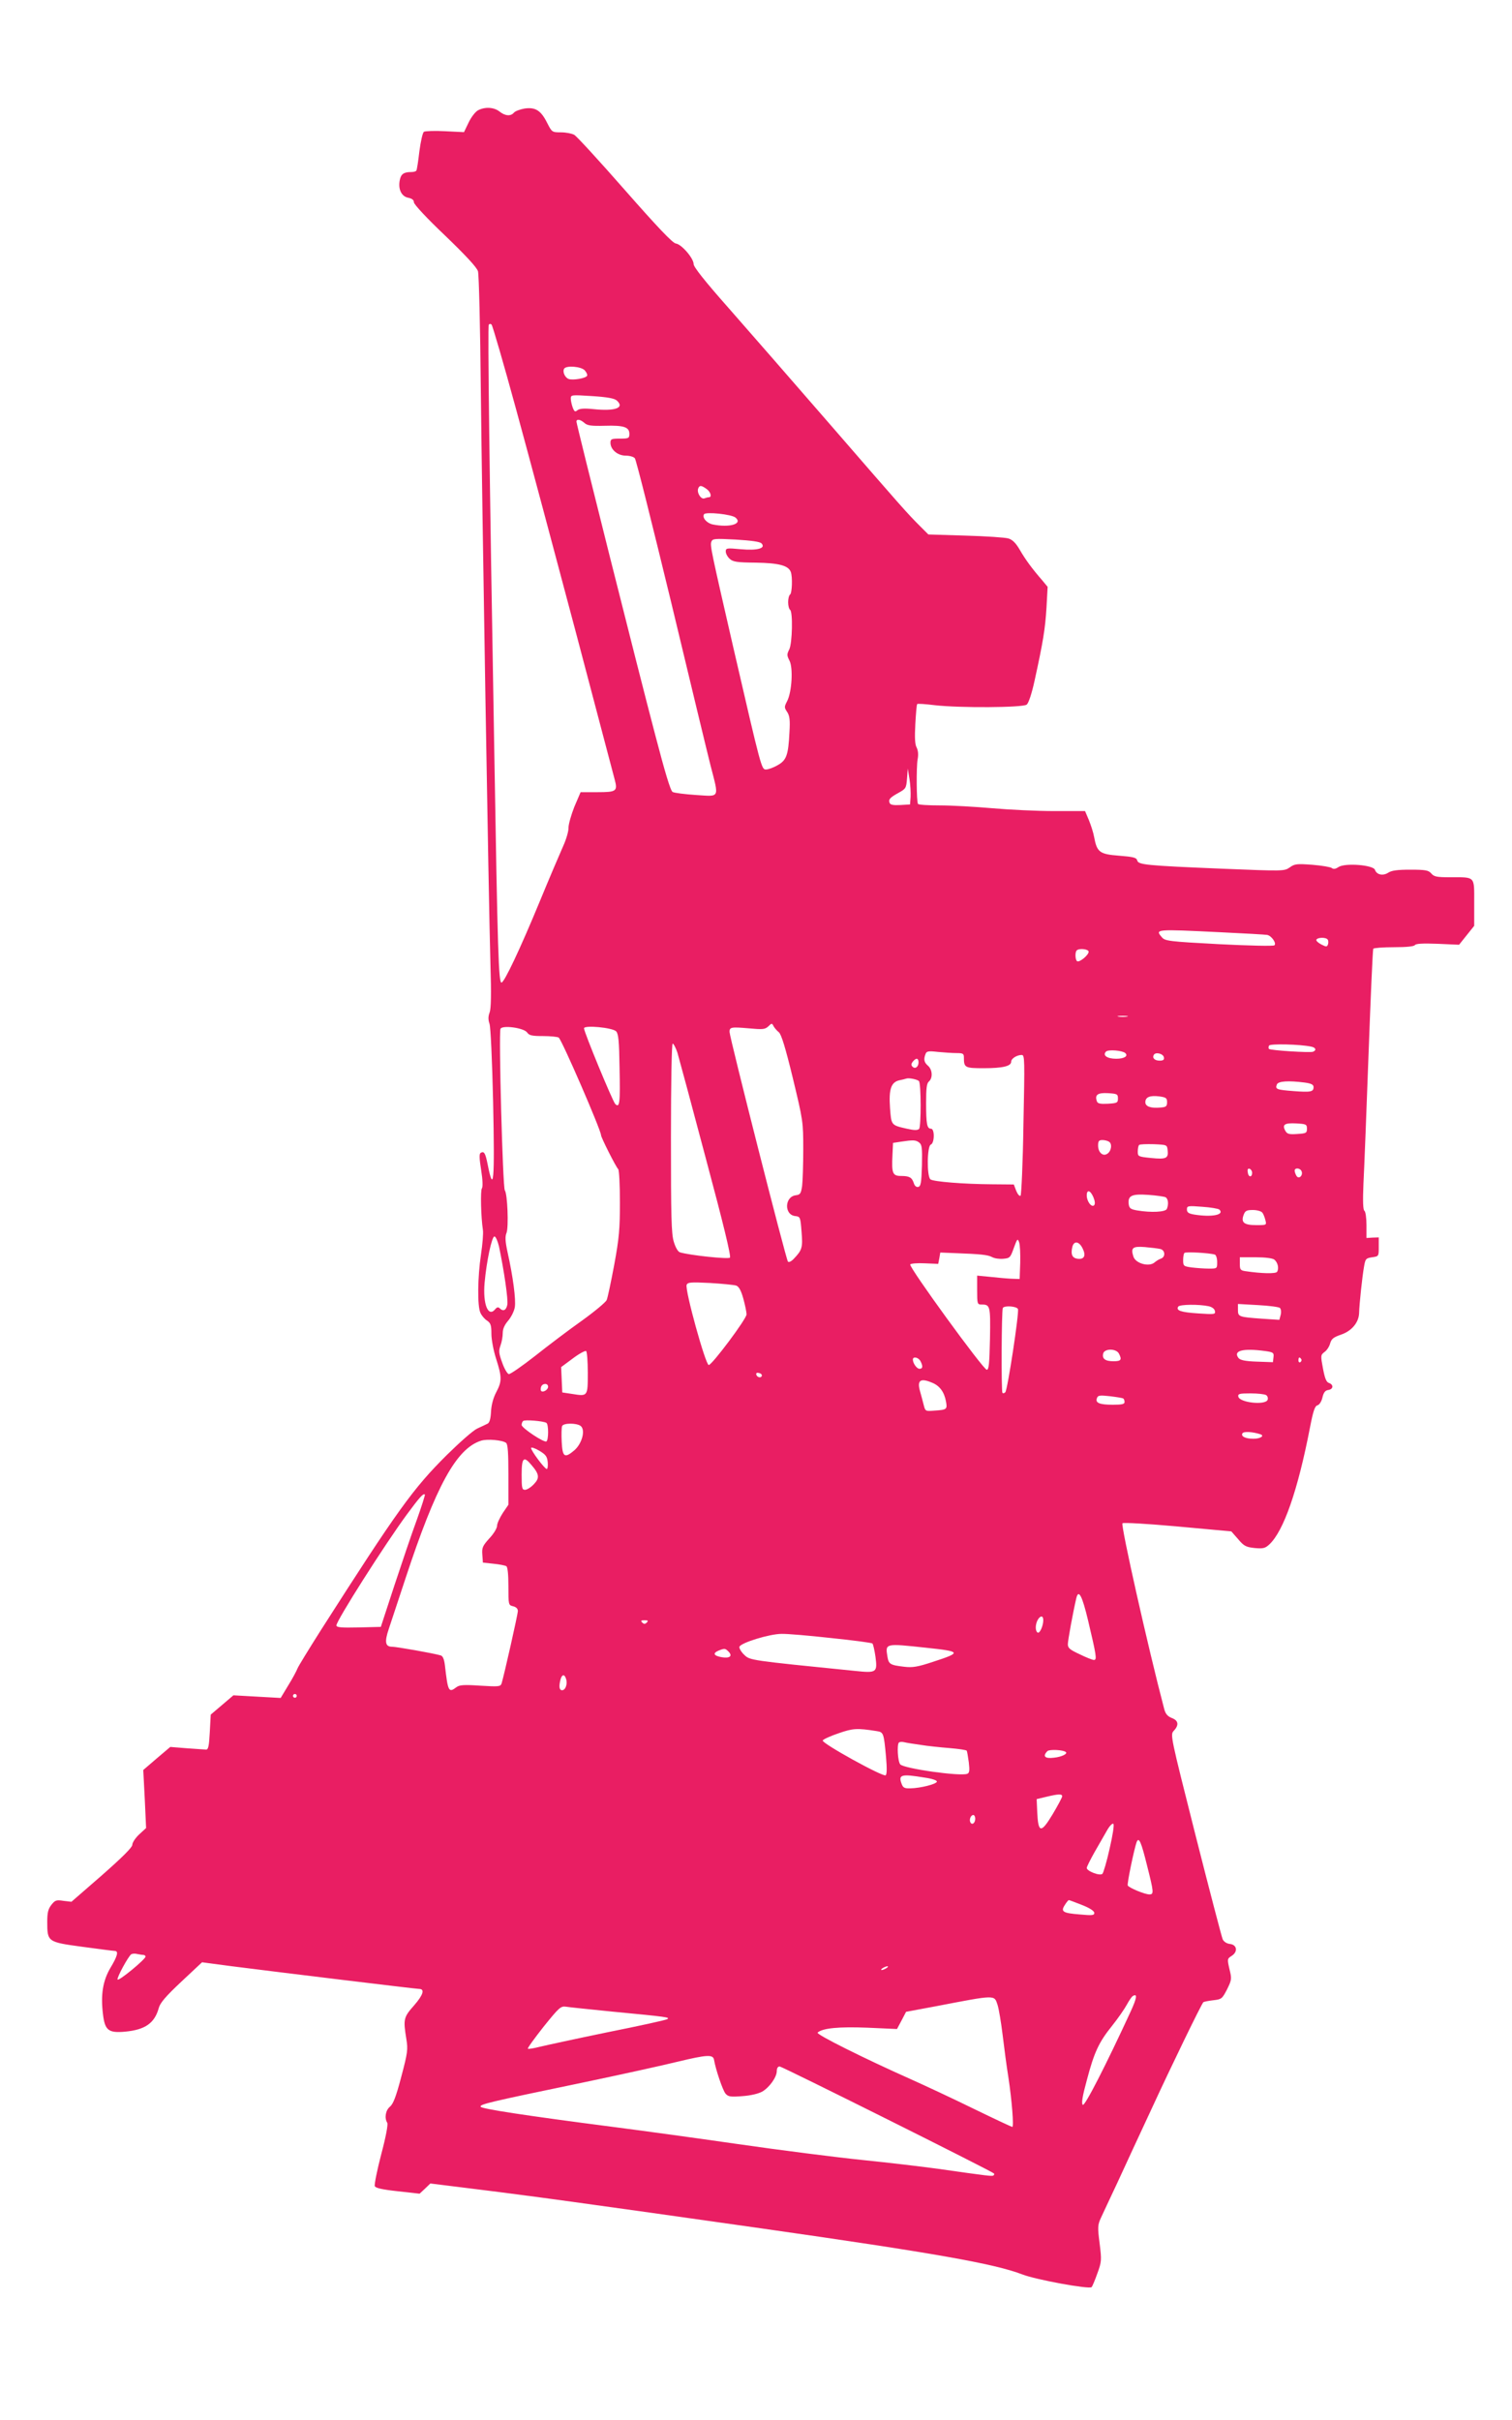 <?xml version="1.0" standalone="no"?>
<!DOCTYPE svg PUBLIC "-//W3C//DTD SVG 20010904//EN"
 "http://www.w3.org/TR/2001/REC-SVG-20010904/DTD/svg10.dtd">
<svg version="1.0" xmlns="http://www.w3.org/2000/svg"
 width="800pt" height="1280pt" viewBox="0 0 800 1280"
 preserveAspectRatio="xMidYMid meet">
<g transform="translate(0,1280) scale(0.1,-0.1)"
fill="#e91e63" stroke="none">
<path d="M2530 12217 c-14 -7 -36 -35 -50 -64 l-25 -52 -100 5 c-55 3 -105 1
-112 -3 -7 -5 -17 -51 -24 -103 -6 -52 -13 -98 -16 -102 -2 -5 -15 -8 -28 -8
-39 0 -54 -11 -60 -44 -9 -47 9 -85 45 -92 20 -4 30 -12 30 -24 0 -11 71 -87
165 -176 108 -104 168 -168 174 -189 5 -16 12 -298 15 -625 7 -647 41 -2690
51 -3045 5 -152 3 -229 -4 -249 -8 -21 -9 -38 -1 -61 6 -18 14 -195 19 -411 9
-424 3 -494 -29 -332 -12 60 -19 71 -37 60 -8 -5 -7 -30 3 -92 8 -50 9 -88 4
-95 -9 -10 -5 -156 5 -220 3 -17 -2 -76 -10 -130 -18 -119 -20 -274 -3 -309 6
-14 22 -33 35 -41 19 -13 23 -24 23 -70 0 -30 11 -89 25 -132 31 -97 31 -119
1 -176 -16 -30 -26 -67 -28 -103 -2 -39 -8 -59 -18 -64 -8 -4 -33 -16 -55 -26
-22 -10 -94 -74 -161 -140 -179 -178 -259 -289 -666 -926 -64 -101 -120 -192
-124 -203 -4 -11 -25 -51 -48 -88 l-41 -68 -125 7 -125 7 -60 -51 -60 -51 -5
-93 c-4 -74 -8 -93 -20 -92 -8 0 -54 4 -102 7 l-87 7 -72 -61 -71 -61 8 -154
7 -153 -37 -34 c-20 -19 -36 -43 -36 -55 0 -13 -53 -66 -161 -161 l-161 -140
-43 5 c-37 6 -44 3 -63 -21 -17 -22 -22 -41 -22 -89 0 -107 1 -108 185 -133
88 -12 166 -22 173 -22 20 -1 14 -27 -24 -90 -40 -68 -52 -142 -39 -246 10
-84 29 -99 117 -91 106 10 156 45 178 125 7 27 37 62 119 139 l110 103 158
-21 c226 -29 975 -120 991 -120 31 0 21 -32 -27 -87 -56 -63 -58 -73 -41 -178
9 -55 7 -72 -27 -200 -28 -107 -43 -144 -60 -158 -23 -19 -30 -60 -14 -85 5
-8 -7 -73 -32 -167 -22 -84 -37 -160 -34 -168 4 -10 38 -18 121 -27 l116 -13
29 27 28 27 209 -26 c333 -41 602 -78 1539 -211 913 -130 1236 -187 1384 -244
72 -28 355 -80 367 -67 3 3 17 35 30 72 23 63 23 70 12 160 -11 84 -10 97 6
132 10 21 49 106 88 188 38 83 120 260 183 395 100 217 260 547 272 560 2 2
25 7 51 10 45 5 48 7 74 57 25 51 26 56 13 108 -12 53 -12 55 12 70 34 22 28
59 -10 63 -17 2 -32 12 -38 25 -5 12 -70 260 -144 552 -133 527 -134 530 -114
551 28 30 24 54 -11 67 -22 9 -33 21 -40 47 -86 327 -231 973 -221 983 5 5
136 -3 292 -17 l284 -26 36 -41 c31 -37 42 -42 88 -47 45 -4 55 -1 77 19 76
71 151 287 215 618 17 88 26 115 40 118 10 3 21 20 26 41 6 27 15 38 31 40 27
4 29 28 4 37 -14 4 -22 23 -32 76 -13 69 -13 72 8 88 13 9 26 30 30 46 7 24
18 32 58 46 56 19 93 64 95 113 1 48 17 196 26 246 7 42 10 45 43 50 35 5 35
5 35 55 l0 50 -32 -1 -33 -2 0 68 c0 39 -5 72 -11 76 -7 4 -9 49 -5 143 4 75
16 383 27 685 11 302 22 553 25 558 3 4 52 8 109 8 67 0 106 4 111 11 5 8 42
10 121 7 l113 -5 40 50 40 50 0 122 c0 143 8 135 -128 135 -70 0 -85 3 -99 20
-15 17 -30 20 -111 20 -68 0 -99 -4 -117 -16 -28 -18 -61 -11 -70 15 -8 26
-158 38 -193 15 -16 -11 -27 -12 -36 -5 -6 5 -53 13 -103 17 -81 6 -93 5 -119
-14 -29 -20 -33 -20 -354 -7 -410 17 -447 21 -453 44 -4 15 -20 19 -96 25
-103 8 -117 18 -132 99 -4 23 -17 63 -28 90 l-20 47 -163 0 c-90 0 -237 7
-328 15 -91 8 -215 15 -277 15 -61 0 -114 3 -116 8 -8 12 -9 194 -2 235 5 25
3 47 -5 63 -9 16 -11 52 -7 124 3 56 7 104 10 106 2 3 44 0 93 -6 131 -15 466
-13 486 3 10 7 27 58 42 127 45 205 56 273 63 386 l6 110 -29 35 c-54 62 -89
110 -119 162 -21 36 -39 53 -60 59 -16 5 -118 12 -227 15 l-196 6 -41 41 c-74
74 -94 97 -466 526 -203 234 -451 518 -552 633 -124 140 -183 215 -183 230 0
31 -64 105 -94 109 -17 2 -95 84 -270 283 -135 154 -256 286 -268 292 -13 7
-44 13 -70 13 -47 0 -48 1 -73 50 -33 66 -62 84 -119 76 -24 -4 -50 -14 -56
-21 -17 -21 -47 -19 -77 5 -29 23 -76 26 -113 7z m201 -1583 c66 -241 208
-772 316 -1179 107 -407 200 -757 205 -777 17 -63 10 -68 -91 -68 l-89 0 -33
-77 c-17 -43 -31 -93 -31 -110 1 -18 -12 -63 -29 -100 -17 -38 -73 -169 -124
-293 -105 -254 -185 -422 -201 -427 -16 -5 -21 155 -39 1237 -26 1476 -35
2232 -29 2242 4 6 10 6 15 1 5 -5 64 -207 130 -449z m363 207 c10 -11 15 -24
12 -29 -8 -13 -72 -24 -96 -17 -21 7 -35 39 -25 55 11 18 90 12 109 -9z m169
-159 c44 -39 -7 -58 -123 -46 -50 5 -74 3 -85 -6 -12 -10 -16 -8 -25 15 -5 14
-10 36 -10 47 0 20 4 20 113 13 79 -5 117 -12 130 -23z m-171 -119 c16 -14 36
-17 109 -15 100 3 129 -7 129 -43 0 -23 -4 -25 -50 -25 -45 0 -50 -2 -50 -22
0 -36 38 -68 81 -68 20 0 42 -6 48 -14 7 -8 92 -349 191 -757 98 -409 192
-799 209 -866 46 -179 52 -166 -76 -158 -60 4 -115 11 -124 16 -11 5 -40 102
-92 301 -92 348 -417 1643 -417 1658 0 15 21 12 42 -7z m646 -349 c22 -15 30
-44 13 -44 -5 0 -16 -3 -24 -6 -18 -7 -41 30 -33 52 7 18 16 18 44 -2z m154
-152 c39 -33 -31 -54 -121 -36 -32 7 -57 36 -46 54 9 14 147 0 167 -18z m137
-136 c25 -26 -21 -39 -110 -31 -74 7 -79 6 -79 -12 0 -11 9 -28 21 -39 18 -16
38 -19 138 -20 122 -2 172 -15 185 -49 10 -26 7 -113 -4 -120 -5 -3 -10 -21
-10 -40 0 -19 5 -37 10 -40 16 -10 12 -178 -4 -210 -13 -25 -13 -32 1 -59 20
-38 13 -165 -12 -214 -16 -31 -16 -34 0 -58 13 -20 16 -43 12 -107 -6 -122
-16 -148 -62 -174 -22 -13 -50 -23 -62 -23 -24 0 -24 0 -173 645 -118 514
-124 541 -116 560 6 16 17 17 129 11 82 -5 127 -11 136 -20z m789 -1341 l-3
-40 -51 -3 c-37 -2 -53 1 -57 11 -7 19 1 28 48 54 38 21 40 25 44 75 l4 53 9
-55 c5 -30 7 -73 6 -95z m1642 -716 c124 -6 234 -12 245 -14 23 -5 50 -44 38
-55 -4 -5 -136 -2 -293 6 -264 14 -286 17 -302 36 -38 44 -37 44 312 27z m565
-39 c4 -6 4 -18 1 -26 -5 -13 -9 -13 -36 1 -17 9 -28 20 -25 25 8 13 52 13 60
0z m-1265 -64 c0 -18 -49 -58 -61 -50 -10 6 -12 48 -2 57 13 13 63 7 63 -7z
m203 -343 c-13 -2 -33 -2 -45 0 -13 2 -3 4 22 4 25 0 35 -2 23 -4z m-1842 -83
c13 -11 35 -82 74 -243 54 -224 55 -231 55 -376 0 -82 -3 -169 -6 -194 -6 -40
-10 -46 -33 -49 -60 -7 -63 -103 -4 -110 27 -3 28 -5 34 -83 7 -84 3 -97 -41
-143 -13 -14 -26 -20 -31 -15 -10 10 -309 1187 -309 1215 0 25 8 27 100 19 76
-7 87 -6 105 10 18 18 20 18 28 1 5 -9 18 -24 28 -32z m-1332 -1 c11 -16 26
-19 85 -19 39 0 76 -4 82 -8 16 -10 224 -490 224 -516 0 -12 79 -169 91 -180
5 -6 9 -84 9 -175 0 -140 -4 -189 -30 -330 -17 -91 -35 -176 -40 -187 -5 -12
-64 -61 -132 -110 -68 -48 -179 -132 -247 -186 -69 -54 -131 -97 -139 -96 -8
2 -24 29 -35 61 -18 49 -19 62 -9 90 7 19 12 48 12 66 0 23 10 44 29 66 16 19
32 51 35 72 6 39 -9 158 -39 292 -12 56 -13 81 -5 100 12 31 5 207 -9 225 -11
13 -33 829 -23 854 8 21 123 6 141 -19z m471 6 c12 -13 16 -50 18 -191 4 -188
1 -217 -23 -193 -14 15 -165 380 -165 400 0 18 150 4 170 -16z m324 -112 c8
-27 76 -279 151 -562 93 -347 134 -516 127 -523 -9 -9 -210 12 -264 28 -11 3
-24 26 -33 56 -13 43 -15 133 -15 550 0 296 4 498 9 498 5 0 16 -21 25 -47z
m3354 31 c24 -5 29 -19 9 -27 -16 -6 -225 7 -233 15 -3 4 -3 12 1 18 6 10 163
7 223 -6z m-984 -34 c17 -16 -6 -30 -48 -30 -48 0 -74 18 -54 38 12 12 86 6
102 -8z m-893 0 c35 0 39 -3 39 -24 0 -53 5 -56 105 -56 101 0 145 11 145 34
0 17 30 36 56 36 16 0 16 -25 9 -367 -3 -203 -11 -372 -15 -377 -5 -5 -15 6
-23 25 l-13 34 -115 1 c-152 1 -311 14 -326 26 -20 16 -18 177 2 184 20 8 21
84 1 84 -21 0 -26 23 -26 135 0 79 3 105 15 115 21 18 19 62 -5 83 -21 18 -24
34 -13 62 5 15 15 17 66 11 33 -3 77 -6 98 -6z m1097 -22 c3 -13 -3 -18 -22
-18 -27 0 -41 14 -31 31 10 16 49 6 53 -13z m-1298 -27 c0 -24 -18 -37 -32
-23 -8 8 -7 16 2 27 17 21 30 19 30 -4z m2 -99 c12 -12 12 -242 1 -253 -8 -8
-26 -8 -65 1 -84 19 -82 18 -89 111 -7 98 6 135 49 145 15 3 32 7 37 9 13 5
58 -4 67 -13z m2042 -8 c35 -5 46 -11 46 -24 0 -25 -14 -28 -107 -21 -89 7
-97 10 -87 35 7 18 62 21 148 10z m-989 -84 c0 -23 -4 -25 -53 -28 -40 -2 -54
1 -58 12 -13 35 3 47 58 44 49 -3 53 -5 53 -28z m260 -20 c0 -21 -5 -26 -34
-28 -51 -5 -81 5 -81 28 0 27 24 37 73 31 37 -5 42 -9 42 -31z m740 -140 c0
-23 -4 -25 -52 -28 -44 -3 -53 0 -63 18 -17 32 -3 41 58 38 53 -3 57 -5 57
-28z m-2052 -73 c15 -11 17 -27 15 -122 -3 -93 -6 -110 -20 -113 -10 -2 -19 6
-23 20 -10 30 -23 38 -67 38 -45 0 -51 13 -46 110 l3 65 40 6 c66 10 80 10 98
-4z m1005 4 c18 -11 12 -51 -10 -64 -23 -15 -48 8 -48 44 0 23 4 29 23 29 12
0 28 -4 35 -9z m310 -45 c5 -43 -8 -49 -87 -41 -69 7 -71 8 -71 34 0 15 3 31
7 35 4 4 39 5 78 4 69 -3 70 -3 73 -32z m447 -119 c0 -26 -20 -25 -23 2 -3 16
1 22 10 19 7 -3 13 -12 13 -21z m262 7 c8 -22 -15 -43 -27 -24 -5 8 -10 21
-10 28 0 17 30 15 37 -4z m-1102 -136 c9 -22 10 -36 4 -43 -14 -13 -39 21 -39
52 0 33 19 28 35 -9z m383 -1 c13 -9 16 -36 6 -61 -7 -17 -83 -21 -159 -8 -33
6 -40 11 -43 33 -5 45 15 55 104 49 43 -3 85 -9 92 -13z m284 -65 c28 -28 -41
-41 -134 -26 -29 5 -38 11 -38 27 0 19 5 20 81 14 45 -3 86 -10 91 -15z m226
-15 c6 -6 13 -24 17 -40 7 -27 7 -27 -48 -27 -65 0 -82 14 -67 54 8 22 16 26
49 26 21 0 43 -6 49 -13z m-4038 -179 c27 -129 50 -285 44 -310 -6 -29 -22
-36 -40 -18 -8 8 -15 6 -24 -5 -37 -45 -66 27 -56 140 10 112 38 245 52 245 7
0 17 -24 24 -52z m2758 -87 l-3 -86 -30 1 c-16 0 -67 4 -112 9 l-83 8 0 -77
c0 -72 1 -76 23 -76 46 0 48 -6 45 -181 -3 -135 -6 -164 -17 -164 -18 0 -413
543 -405 557 3 5 38 8 77 6 l71 -3 6 30 5 30 75 -3 c139 -5 176 -9 199 -21 12
-7 39 -11 59 -9 35 3 38 6 56 57 18 49 20 52 28 31 5 -13 7 -62 6 -109z m330
76 c19 -38 9 -59 -25 -55 -30 3 -39 23 -29 64 9 33 36 28 54 -9z m410 -3 c27
-5 30 -42 5 -51 -10 -3 -26 -13 -35 -21 -29 -24 -99 -5 -111 31 -15 47 -5 56
60 51 32 -3 68 -7 81 -10z m290 -30 c6 -2 12 -19 12 -39 0 -35 0 -35 -44 -35
-24 0 -64 3 -90 6 -44 6 -46 8 -46 39 0 17 3 35 7 38 6 7 134 0 161 -9z m314
-26 c19 -15 26 -47 15 -65 -7 -11 -83 -9 -164 3 -30 4 -33 8 -33 39 l0 35 83
0 c51 0 89 -5 99 -12z m-2846 -138 c14 -6 25 -26 37 -69 9 -33 17 -71 17 -83
0 -24 -183 -268 -200 -268 -17 0 -127 398 -117 424 6 14 22 15 124 10 65 -4
127 -10 139 -14z m2499 -109 c18 -4 31 -14 33 -25 4 -18 -1 -19 -88 -13 -92 6
-119 15 -106 36 8 12 110 13 161 2z m377 -9 c6 -6 8 -22 4 -37 l-7 -26 -92 6
c-123 9 -127 10 -127 47 l0 31 106 -6 c58 -3 111 -10 116 -15z m-1386 -6 c7
-19 -55 -428 -67 -440 -5 -5 -11 -7 -15 -3 -7 7 -5 437 2 449 9 14 74 9 80 -6z
m-2276 -337 c0 -126 0 -125 -82 -112 l-53 8 -3 67 -3 67 62 46 c33 25 65 42
70 39 5 -3 9 -55 9 -115z m2810 102 c17 -33 12 -41 -28 -41 -44 0 -62 13 -55
41 7 27 68 27 83 0z m774 13 c43 -6 47 -9 44 -33 l-3 -26 -85 3 c-62 2 -88 8
-97 19 -30 39 22 53 141 37z m-1824 -53 c14 -27 13 -41 -5 -41 -14 0 -35 29
-35 49 0 18 29 12 40 -8z m2015 10 c3 -5 1 -12 -5 -16 -5 -3 -10 1 -10 9 0 18
6 21 15 7z m-2854 -86 c-1 -15 -24 -12 -29 3 -3 9 2 13 12 10 10 -1 17 -7 17
-13z m902 -39 c39 -16 63 -49 72 -98 8 -42 5 -45 -60 -49 -49 -4 -49 -4 -58
31 -5 19 -13 51 -19 71 -17 59 2 72 65 45z m-2033 -21 c0 -16 -27 -32 -37 -22
-3 4 -3 13 0 22 8 20 37 20 37 0z m3799 -44 c8 -5 11 -16 8 -25 -12 -30 -149
-15 -155 17 -3 15 6 17 65 17 37 0 74 -4 82 -9z m-756 -18 c4 -2 7 -11 7 -19
0 -11 -15 -14 -62 -14 -71 0 -94 10 -84 35 5 15 15 16 69 10 34 -4 65 -9 70
-12z m-3052 -129 c12 -7 12 -91 0 -98 -12 -8 -131 71 -131 87 0 8 3 17 8 21 7
8 108 0 123 -10z m181 -16 c27 -21 8 -93 -33 -129 -52 -44 -63 -36 -67 45 -2
38 -1 75 2 83 7 17 76 17 98 1z m3596 -44 c25 -8 1 -24 -36 -24 -43 0 -68 13
-58 29 7 11 54 8 94 -5z m-3990 -46 c9 -8 12 -54 12 -169 l0 -158 -30 -44
c-16 -25 -30 -55 -30 -67 0 -13 -18 -43 -41 -67 -35 -39 -40 -49 -37 -86 l3
-42 56 -6 c31 -3 61 -9 68 -13 7 -5 11 -43 11 -106 0 -98 0 -100 25 -106 16
-4 25 -13 25 -25 0 -17 -72 -336 -86 -383 -6 -17 -14 -18 -113 -12 -87 6 -110
4 -126 -8 -41 -31 -45 -24 -61 116 -4 32 -11 49 -22 52 -36 11 -234 46 -258
46 -36 0 -40 26 -17 94 11 34 51 153 88 266 162 492 270 689 401 730 33 10
113 3 132 -12z m220 -102 c2 -20 -1 -36 -5 -36 -11 0 -83 96 -83 111 0 6 19 0
43 -14 35 -21 42 -31 45 -61z m-85 -16 c41 -48 43 -68 11 -101 -15 -16 -36
-29 -46 -29 -16 0 -18 9 -18 80 0 91 11 101 53 50z m-607 -287 c-26 -70 -79
-227 -119 -348 l-72 -220 -118 -3 c-92 -2 -117 0 -117 11 0 25 256 428 373
587 68 92 87 113 95 105 2 -2 -17 -62 -42 -132z m3551 -534 c44 -186 48 -209
31 -209 -7 0 -41 13 -75 30 -52 24 -63 33 -63 53 0 21 27 168 45 245 12 48 31
11 62 -119z m-237 2 c0 -31 -19 -73 -30 -66 -13 8 -13 41 0 66 14 25 30 25 30
0z m-2098 -13 c-9 -9 -15 -9 -24 0 -9 9 -7 12 12 12 19 0 21 -3 12 -12z m975
-82 c117 -12 216 -25 219 -29 4 -4 11 -35 16 -69 11 -84 7 -88 -107 -76 -558
56 -557 56 -587 85 -16 15 -27 34 -26 42 4 21 160 69 223 69 28 1 146 -9 262
-22z m500 -51 c190 -20 193 -25 39 -75 -81 -27 -108 -31 -151 -26 -76 9 -83
13 -90 56 -11 68 -11 68 202 45z m-1042 -21 c23 -24 5 -37 -39 -29 -41 8 -46
21 -13 35 31 12 34 12 52 -6z m-860 -144 c9 -27 -3 -60 -21 -60 -15 0 -18 20
-8 58 8 27 21 28 29 2z m-1425 -90 c0 -5 -4 -10 -10 -10 -5 0 -10 5 -10 10 0
6 5 10 10 10 6 0 10 -4 10 -10z m3067 -186 c38 -6 39 -8 51 -137 5 -59 5 -91
-2 -97 -14 -10 -338 169 -333 184 2 6 39 23 83 38 78 27 98 28 201 12z m233
-73 c36 -6 104 -13 153 -17 48 -4 90 -10 92 -14 2 -4 7 -32 11 -62 5 -43 3
-56 -8 -60 -37 -15 -338 28 -355 50 -13 16 -18 104 -7 115 4 4 16 5 28 2 12
-3 50 -9 86 -14z m769 -38 c12 -9 -22 -26 -63 -30 -48 -6 -61 8 -34 35 10 10
84 7 97 -5z m-748 -135 c42 -6 68 -15 66 -22 -4 -13 -87 -34 -140 -35 -32 -1
-39 3 -47 25 -18 48 0 52 121 32z m729 -99 c0 -6 -23 -49 -51 -96 -61 -101
-76 -99 -81 12 l-3 69 50 12 c66 16 85 16 85 3z m-460 -118 c0 -23 -16 -36
-25 -21 -9 14 1 40 15 40 5 0 10 -9 10 -19z m711 -159 c-15 -68 -33 -128 -38
-133 -13 -13 -83 14 -83 31 0 6 19 44 41 83 23 40 53 92 66 115 14 25 29 40
34 35 5 -5 -4 -62 -20 -131z m198 -89 c36 -143 37 -153 12 -153 -23 0 -106 34
-114 47 -5 8 34 194 47 230 12 29 24 1 55 -124z m-344 -209 c41 -16 65 -32 65
-42 0 -13 -12 -14 -77 -8 -90 7 -102 15 -79 50 9 15 19 26 21 26 3 0 34 -12
70 -26z m-4967 -264 c6 0 12 -4 12 -9 0 -14 -144 -133 -148 -121 -4 11 56 121
72 133 6 4 20 5 31 2 11 -2 26 -5 33 -5z m3932 -70 c-8 -5 -19 -10 -25 -10 -5
0 -3 5 5 10 8 5 20 10 25 10 6 0 3 -5 -5 -10z m1293 -228 c-131 -284 -244
-505 -254 -495 -8 8 -2 45 21 129 39 148 63 201 134 289 31 39 65 88 77 110
12 22 26 43 32 47 26 16 23 -8 -10 -80z m-705 34 c7 -22 19 -94 27 -160 8 -67
21 -166 30 -221 19 -124 30 -265 21 -265 -3 0 -95 43 -204 96 -108 53 -258
123 -332 156 -247 110 -504 238 -494 247 26 24 114 32 264 26 l156 -7 24 45
24 46 161 30 c317 61 305 60 323 7z m-2038 -36 c293 -28 307 -30 290 -40 -8
-5 -150 -36 -315 -69 -165 -34 -326 -69 -359 -77 -32 -8 -60 -13 -63 -10 -3 3
35 55 83 116 83 103 91 110 119 106 17 -3 127 -14 245 -26z m538 -255 c8 -49
46 -162 61 -179 14 -16 26 -18 89 -13 44 3 85 13 105 24 39 23 77 77 77 109 0
15 6 24 15 24 13 0 1121 -553 1134 -566 2 -2 2 -7 -2 -10 -6 -6 -23 -4 -297
35 -80 11 -257 32 -395 46 -137 14 -437 52 -665 85 -228 33 -523 73 -655 90
-464 60 -699 96 -702 107 -5 13 41 24 537 127 201 42 428 92 505 111 158 38
188 39 193 10z"/>
</g>
</svg>
